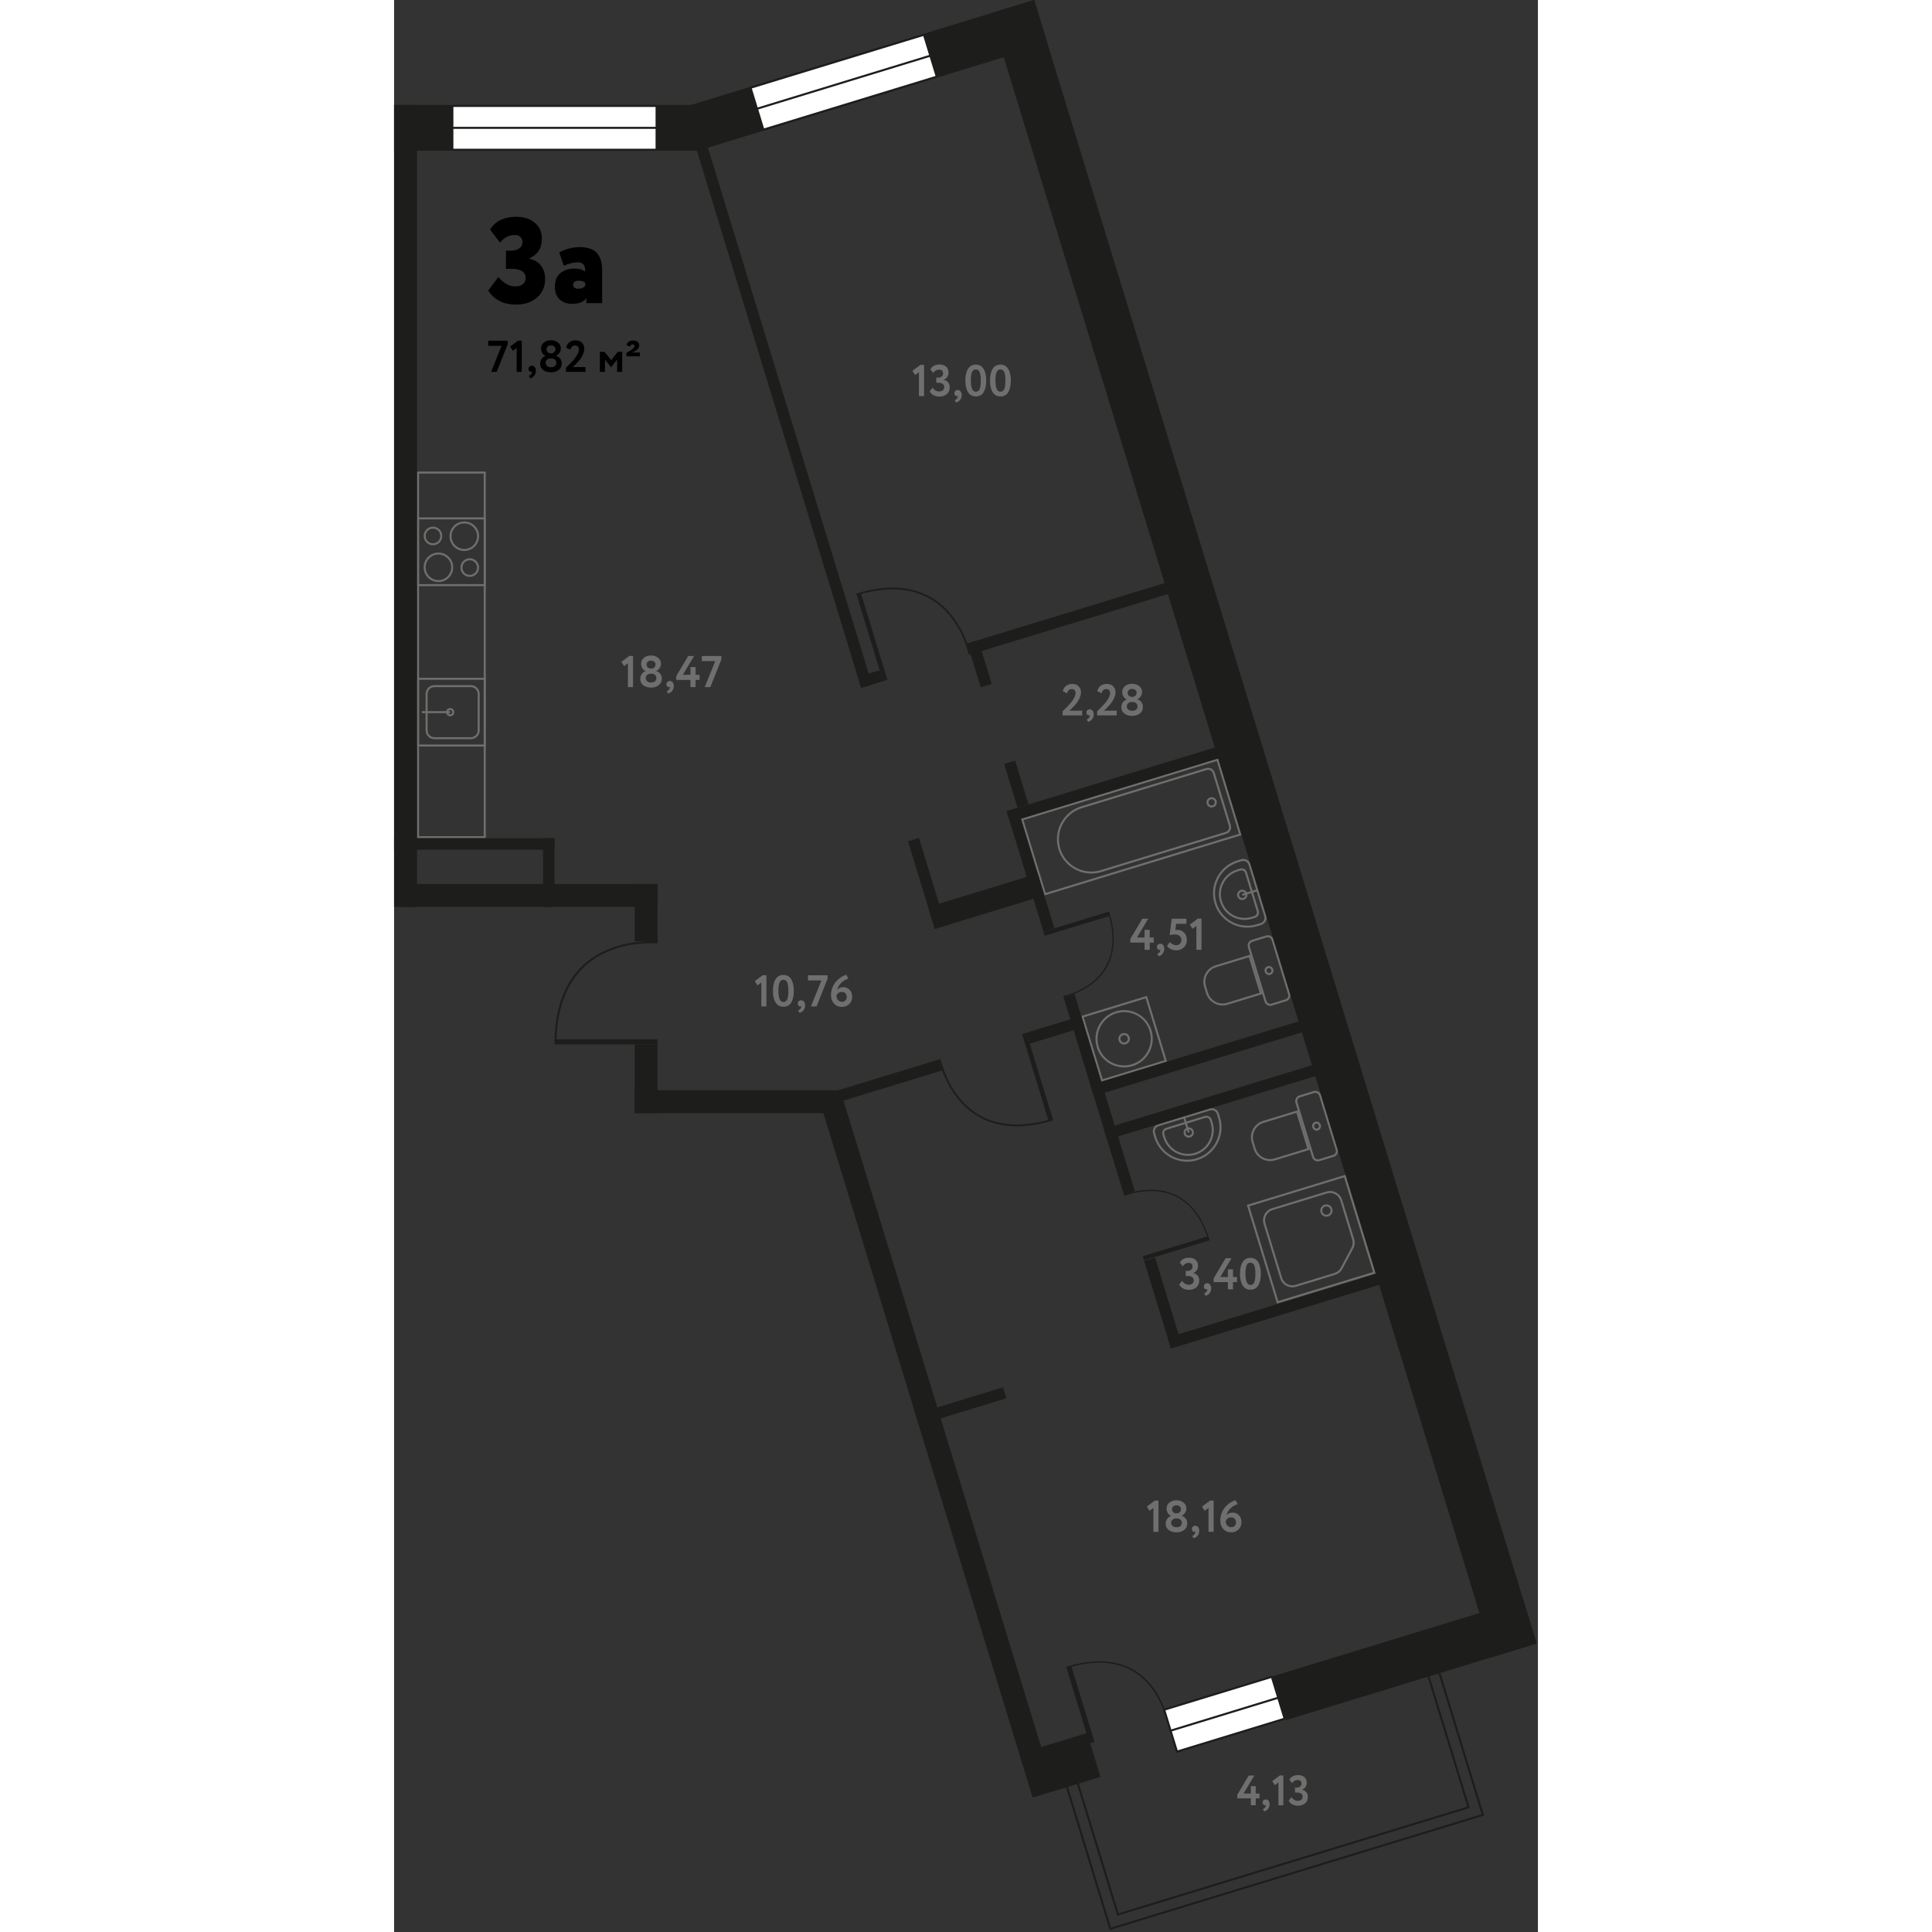 <svg   viewBox="0 0 283 478" fill="none" xmlns="http://www.w3.org/2000/svg" width="200" height="200">
<rect x="0" y="0" width="283" height="478" fill="#333333" stroke="none"/>
<g clip-path="url(#clip0)">
<path d="M135.187 262.006L135.916 264.392L135.916 264.392C136.966 267.426 139.418 272.639 144.502 275.71C149.146 278.515 154.984 278.972 161.863 277.083L155.368 255.837L156.452 255.505L162.953 276.77L163.082 277.191C155.6 279.479 149.271 279.107 144.27 276.085C139.07 272.942 136.567 267.617 135.495 264.521L135.495 264.521L134.766 262.135L135.187 262.006Z" fill="#1D1D1B"/>
<path d="M142.235 162.034L141.506 159.649L141.506 159.649C140.455 156.615 138.004 151.401 132.92 148.331C128.276 145.526 122.438 145.069 115.559 146.958L122.054 168.204L120.97 168.536L114.469 147.27L114.34 146.849C121.822 144.562 128.15 144.934 133.152 147.956C138.352 151.099 140.855 156.424 141.927 159.52L141.927 159.52L142.656 161.905L142.235 162.034Z" fill="#1D1D1B"/>
<path d="M203.55 188.273L209.059 206.293L161.221 220.918L155.713 202.899L203.55 188.273ZM203.882 187.649L155.088 202.567L160.89 221.543L209.684 206.625L203.882 187.649Z" fill="#6F6F6E"/>
<path d="M201.421 190.46C201.947 190.46 202.404 190.799 202.558 191.302L206.543 204.337C206.735 204.964 206.38 205.63 205.753 205.821L174.839 215.273C174.075 215.506 173.287 215.625 172.496 215.625C168.956 215.625 165.881 213.348 164.845 209.959C164.22 207.914 164.428 205.749 165.432 203.861C166.436 201.973 168.114 200.589 170.159 199.964L201.073 190.513C201.187 190.478 201.304 190.46 201.421 190.46ZM201.421 189.96C201.258 189.96 201.092 189.984 200.927 190.035L170.013 199.486C165.521 200.859 162.994 205.613 164.367 210.105V210.105C165.487 213.768 168.855 216.125 172.496 216.125C173.32 216.125 174.157 216.004 174.985 215.751L205.9 206.299C206.792 206.027 207.294 205.082 207.021 204.19L203.036 191.156C202.814 190.429 202.145 189.96 201.421 189.96Z" fill="#6F6F6E"/>
<path d="M202.276 197.739C202.619 197.739 202.917 197.96 203.017 198.288C203.142 198.697 202.911 199.132 202.502 199.257C202.428 199.279 202.352 199.291 202.275 199.291C201.932 199.291 201.634 199.07 201.534 198.742C201.473 198.544 201.493 198.334 201.591 198.151C201.688 197.968 201.851 197.834 202.049 197.773C202.123 197.751 202.199 197.739 202.276 197.739ZM202.276 197.239C202.152 197.239 202.027 197.257 201.903 197.295C201.229 197.501 200.85 198.214 201.056 198.888C201.224 199.437 201.729 199.791 202.275 199.791C202.399 199.791 202.524 199.773 202.648 199.735C203.322 199.529 203.701 198.816 203.495 198.142C203.327 197.593 202.822 197.239 202.276 197.239Z" fill="#6F6F6E"/>
<path d="M202.284 274.684C202.886 274.684 203.409 275.071 203.586 275.648L203.87 276.578C205.16 280.798 202.776 285.282 198.556 286.572C197.792 286.806 197.004 286.924 196.213 286.924C192.673 286.924 189.598 284.647 188.562 281.258L188.277 280.328C188.171 279.98 188.206 279.612 188.377 279.29C188.548 278.969 188.834 278.734 189.182 278.627L201.885 274.744C202.015 274.704 202.149 274.684 202.284 274.684ZM202.284 274.184C202.103 274.184 201.92 274.21 201.738 274.265L189.036 278.149C188.052 278.45 187.498 279.491 187.799 280.474L188.083 281.404C189.203 285.068 192.572 287.424 196.213 287.424C197.036 287.424 197.874 287.304 198.702 287.05V287.05C203.193 285.677 205.721 280.923 204.348 276.432L204.064 275.502C203.819 274.7 203.081 274.184 202.284 274.184Z" fill="#6F6F6E"/>
<path d="M200.974 276.545C201.37 276.545 201.715 276.8 201.831 277.18L202.044 277.877C202.992 280.977 201.241 284.269 198.141 285.217C197.58 285.388 197.001 285.475 196.421 285.475C193.821 285.475 191.563 283.803 190.802 281.314L190.589 280.617C190.444 280.144 190.711 279.642 191.184 279.497L200.711 276.584C200.797 276.558 200.885 276.545 200.974 276.545ZM200.974 276.045C200.839 276.045 200.701 276.065 200.565 276.106L191.038 279.019C190.3 279.245 189.885 280.025 190.11 280.763L190.324 281.461C191.164 284.208 193.69 285.975 196.421 285.975C197.038 285.975 197.667 285.885 198.288 285.695C201.656 284.665 203.552 281.1 202.522 277.731L202.309 277.034C202.125 276.432 201.572 276.045 200.974 276.045Z" fill="#6F6F6E"/>
<path d="M196.605 281.464C196.06 281.464 195.553 281.11 195.385 280.561C195.18 279.889 195.56 279.175 196.232 278.97C196.556 278.87 196.902 278.903 197.203 279.063C197.503 279.223 197.724 279.491 197.823 279.817C197.923 280.142 197.89 280.487 197.73 280.787C197.57 281.088 197.303 281.308 196.977 281.408C196.853 281.446 196.728 281.464 196.605 281.464ZM196.605 279.414C196.529 279.414 196.453 279.426 196.378 279.449C195.97 279.573 195.739 280.007 195.864 280.415C195.988 280.824 196.421 281.055 196.831 280.93C197.029 280.869 197.191 280.735 197.288 280.553C197.385 280.37 197.405 280.16 197.345 279.963V279.962C197.285 279.765 197.151 279.602 196.968 279.505C196.854 279.445 196.731 279.414 196.605 279.414Z" fill="#6F6F6E"/>
<path d="M195.626 276.133L195.147 276.28L196.365 280.261L196.843 280.115L195.626 276.133Z" fill="#6F6F6E"/>
<path d="M210.105 213.009C210.708 213.009 211.231 213.396 211.407 213.973L215.291 226.676C215.397 227.024 215.362 227.393 215.191 227.714C215.02 228.035 214.734 228.271 214.386 228.377L213.457 228.661C212.693 228.895 211.904 229.013 211.114 229.013C207.573 229.013 204.498 226.736 203.462 223.347C202.172 219.127 204.556 214.643 208.776 213.353L209.706 213.069C209.837 213.029 209.971 213.009 210.105 213.009ZM210.105 212.509C209.925 212.509 209.742 212.535 209.56 212.591L208.63 212.875C204.139 214.248 201.611 219.002 202.984 223.494C204.104 227.157 207.473 229.513 211.114 229.513C211.937 229.513 212.774 229.393 213.603 229.14L214.533 228.855C215.516 228.555 216.07 227.514 215.769 226.53L211.885 213.827C211.64 213.025 210.903 212.509 210.105 212.509Z" fill="#6F6F6E"/>
<path d="M209.68 215.341C210.077 215.341 210.421 215.596 210.537 215.975L213.45 225.503C213.52 225.732 213.497 225.974 213.384 226.186C213.272 226.397 213.084 226.552 212.855 226.622L212.157 226.836C211.596 227.007 211.017 227.094 210.436 227.094C207.837 227.094 205.579 225.422 204.818 222.933C203.87 219.833 205.621 216.541 208.72 215.593L209.418 215.38C209.503 215.354 209.592 215.341 209.68 215.341ZM209.68 214.841C209.545 214.841 209.407 214.86 209.271 214.902L208.574 215.115C205.206 216.145 203.31 219.711 204.339 223.079C205.179 225.827 207.706 227.594 210.436 227.594C211.054 227.594 211.682 227.504 212.303 227.314L213.001 227.1C213.738 226.875 214.154 226.094 213.928 225.356L211.015 215.829C210.831 215.228 210.278 214.841 209.68 214.841Z" fill="#6F6F6E"/>
<path d="M209.844 222.671C209.638 222.671 209.434 222.621 209.247 222.521C208.947 222.362 208.726 222.094 208.627 221.769C208.527 221.443 208.56 221.098 208.72 220.798C208.88 220.497 209.148 220.277 209.473 220.177C209.797 220.078 210.143 220.11 210.444 220.271C210.744 220.43 210.965 220.698 211.065 221.023C211.164 221.349 211.131 221.694 210.971 221.994C210.811 222.295 210.544 222.515 210.218 222.615C210.095 222.653 209.969 222.671 209.844 222.671ZM209.845 220.621C209.77 220.621 209.695 220.632 209.619 220.656C209.422 220.716 209.259 220.85 209.162 221.032C209.065 221.215 209.045 221.425 209.105 221.622C209.166 221.82 209.3 221.983 209.482 222.08C209.665 222.177 209.875 222.198 210.072 222.136C210.27 222.076 210.432 221.942 210.529 221.76C210.627 221.577 210.647 221.367 210.586 221.17C210.485 220.836 210.177 220.621 209.845 220.621Z" fill="#6F6F6E"/>
<path d="M213.753 219.939L209.772 221.158L209.918 221.636L213.899 220.418L213.753 219.939Z" fill="#6F6F6E"/>
<path d="M211.48 236.833L214.171 245.635L206.065 248.114C205.707 248.223 205.337 248.279 204.967 248.279C203.307 248.279 201.866 247.211 201.38 245.623L200.883 243.996C200.59 243.038 200.688 242.023 201.158 241.138C201.629 240.253 202.415 239.604 203.374 239.311L211.48 236.833ZM211.812 236.208L203.228 238.833C200.982 239.519 199.718 241.897 200.405 244.142L200.902 245.769C201.462 247.6 203.146 248.779 204.967 248.779C205.378 248.779 205.797 248.718 206.211 248.592L214.795 245.967L211.812 236.208Z" fill="#6F6F6E"/>
<path d="M216.165 231.888C216.595 231.888 216.969 232.164 217.095 232.576L221.206 246.024C221.282 246.273 221.257 246.536 221.135 246.765C221.013 246.995 220.809 247.163 220.56 247.239L217.052 248.312C216.959 248.34 216.863 248.355 216.767 248.355C216.337 248.355 215.963 248.078 215.837 247.666L211.726 234.218C211.65 233.969 211.675 233.706 211.797 233.477C211.919 233.247 212.123 233.079 212.372 233.003L215.88 231.931C215.973 231.902 216.069 231.888 216.165 231.888ZM216.165 231.388C216.022 231.388 215.877 231.409 215.734 231.452L212.226 232.525C211.448 232.763 211.01 233.586 211.248 234.364L215.359 247.812C215.553 248.446 216.137 248.855 216.767 248.855C216.91 248.855 217.055 248.834 217.198 248.79L220.707 247.717C221.484 247.479 221.922 246.656 221.684 245.878L217.573 232.43C217.379 231.796 216.796 231.388 216.165 231.388Z" fill="#6F6F6E"/>
<path d="M216.449 239.498C216.713 239.498 216.954 239.683 217.035 239.947C217.084 240.11 217.07 240.28 216.994 240.428C216.921 240.57 216.798 240.674 216.649 240.72C216.595 240.736 216.539 240.744 216.483 240.744C216.219 240.744 215.979 240.56 215.898 240.295C215.848 240.133 215.862 239.962 215.938 239.815C216.011 239.672 216.134 239.568 216.283 239.523C216.337 239.506 216.393 239.498 216.449 239.498ZM216.449 238.998C216.346 238.998 216.241 239.013 216.137 239.045C215.559 239.221 215.238 239.847 215.419 240.441C215.569 240.929 216.01 241.245 216.483 241.245C216.586 241.245 216.691 241.229 216.795 241.198C217.373 241.021 217.694 240.396 217.513 239.801C217.364 239.313 216.922 238.998 216.449 238.998Z" fill="#6F6F6E"/>
<path d="M223.248 275.326L225.94 284.129L217.834 286.607C217.475 286.716 217.106 286.772 216.735 286.772C215.076 286.772 213.634 285.704 213.149 284.116L212.651 282.489C212.358 281.531 212.456 280.516 212.927 279.631C213.397 278.746 214.184 278.097 215.143 277.804L223.248 275.326ZM223.58 274.702L214.996 277.326C212.751 278.013 211.487 280.39 212.173 282.635L212.67 284.262C213.23 286.093 214.915 287.272 216.735 287.272C217.147 287.272 217.566 287.212 217.98 287.085L226.564 284.461L223.58 274.702Z" fill="#6F6F6E"/>
<path d="M227.934 270.381C228.364 270.381 228.737 270.658 228.863 271.07L232.975 284.517C233.132 285.03 232.842 285.575 232.329 285.732L228.821 286.805C228.728 286.833 228.632 286.848 228.536 286.848C228.106 286.848 227.732 286.571 227.606 286.159L223.495 272.711C223.338 272.198 223.627 271.653 224.14 271.496L227.649 270.424C227.742 270.395 227.838 270.381 227.934 270.381ZM227.934 269.881C227.791 269.881 227.646 269.902 227.503 269.946L223.994 271.018C223.216 271.256 222.779 272.079 223.016 272.857L227.128 286.305C227.322 286.939 227.905 287.348 228.536 287.348C228.678 287.348 228.823 287.327 228.967 287.283L232.475 286.21C233.253 285.972 233.691 285.149 233.453 284.371L229.342 270.923C229.148 270.289 228.564 269.881 227.934 269.881Z" fill="#6F6F6E"/>
<path d="M228.218 277.991C228.481 277.991 228.722 278.176 228.803 278.44C228.904 278.77 228.731 279.117 228.418 279.213C228.363 279.229 228.308 279.238 228.252 279.238C227.988 279.238 227.747 279.053 227.666 278.788C227.565 278.458 227.738 278.112 228.052 278.016C228.106 277.999 228.162 277.991 228.218 277.991ZM228.218 277.491C228.114 277.491 228.009 277.506 227.906 277.538C227.327 277.715 227.006 278.34 227.188 278.934C227.337 279.422 227.779 279.738 228.252 279.738C228.355 279.738 228.46 279.723 228.564 279.691C229.142 279.514 229.463 278.889 229.281 278.294C229.132 277.807 228.691 277.491 228.218 277.491Z" fill="#6F6F6E"/>
<path d="M74.94 37.364L161.684 10.844L158.369 0.001L71.625 26.521L74.94 37.364Z" fill="#1D1D1B"/>
<path d="M271.844 409.932L282.688 406.617L158.373 0.002L147.53 3.317L271.844 409.932Z" fill="#1D1D1B"/>
<path d="M180.651 295.874L182.44 295.327L182.44 295.327C184.766 294.707 189.034 294.037 193.063 295.872C196.745 297.548 199.461 300.933 201.15 305.933L185.216 310.805L185.528 311.827L201.477 306.951L201.793 306.855C200.1 301.319 197.165 297.378 193.2 295.574C189.077 293.697 184.719 294.382 182.345 295.016L182.344 295.016L180.555 295.563L180.651 295.874Z" fill="#1D1D1B"/>
<path d="M165.542 246.457L167.331 245.91L167.331 245.91C169.607 245.123 173.52 243.293 175.834 239.518C177.949 236.07 178.308 231.744 176.912 226.654L160.978 231.526L160.665 230.504L176.614 225.628L176.93 225.531C178.622 231.066 178.393 235.975 176.115 239.688C173.745 243.549 169.749 245.419 167.427 246.221L167.427 246.221L165.638 246.768L165.542 246.457Z" fill="#1D1D1B"/>
<path d="M235.044 291.283L242.21 314.724L218.769 321.891L211.603 298.45L235.044 291.283ZM235.376 290.659L210.979 298.118L218.438 322.515L242.835 315.056L235.376 290.659Z" fill="#6F6F6E"/>
<path d="M222.235 318.508C220.893 318.508 219.649 317.639 219.237 316.291L215.121 302.83C214.617 301.178 215.55 299.423 217.202 298.917L230.663 294.802C231.465 294.558 232.311 294.639 233.05 295.032C233.789 295.425 234.331 296.082 234.576 296.882L237.523 306.523C237.77 307.332 237.688 308.189 237.29 308.937L234.662 313.881C234.265 314.628 233.6 315.176 232.79 315.424L223.15 318.372C222.846 318.464 222.538 318.508 222.235 318.508ZM231.583 295.164C231.324 295.164 231.064 295.203 230.809 295.281L217.349 299.396C215.96 299.82 215.176 301.295 215.6 302.684L219.716 316.145C220.14 317.534 221.617 318.318 223.003 317.893L232.644 314.946C233.326 314.737 233.886 314.276 234.22 313.646L236.849 308.703C237.183 308.073 237.253 307.351 237.044 306.669L234.097 297.029C233.891 296.356 233.436 295.804 232.815 295.474C232.43 295.268 232.008 295.164 231.583 295.164Z" fill="#6F6F6E"/>
<path d="M230.671 301.033C230.018 301.033 229.413 300.61 229.211 299.954C229.092 299.565 229.132 299.151 229.324 298.792C229.515 298.432 229.835 298.168 230.225 298.049C230.614 297.93 231.027 297.97 231.387 298.161C231.746 298.352 232.01 298.672 232.129 299.062C232.248 299.451 232.208 299.864 232.017 300.224C231.826 300.584 231.506 300.848 231.117 300.967C230.969 301.012 230.819 301.033 230.671 301.033ZM229.69 299.808C229.855 300.349 230.43 300.655 230.97 300.488C231.232 300.408 231.447 300.231 231.576 299.989C231.705 299.748 231.731 299.47 231.651 299.208C231.571 298.946 231.394 298.731 231.152 298.602C230.911 298.474 230.633 298.446 230.371 298.527C230.108 298.607 229.893 298.784 229.765 299.026C229.636 299.268 229.61 299.546 229.69 299.808Z" fill="#6F6F6E"/>
<path d="M131.095 8.601L88.2 21.715L91.369 32.08L134.263 18.966L131.095 8.601Z" fill="white"/>
<path d="M130.929 8.913L133.952 18.799L91.535 31.767L88.513 21.881L130.929 8.913ZM131.261 8.288L87.888 21.549L91.204 32.392L134.576 19.131L131.261 8.288Z" fill="#1D1D1B"/>
<path d="M132.843 13.464L89.475 26.739L89.621 27.218L132.989 13.942L132.843 13.464Z" fill="#1D1D1B"/>
<path d="M220.701 425.571L282.687 406.62L279.371 395.777L217.385 414.728L220.701 425.571Z" fill="#1D1D1B"/>
<path d="M185.939 247.013L190.619 262.321L175.31 267.002L170.63 251.693L185.939 247.013ZM186.271 246.389L170.006 251.361L174.979 267.626L191.243 262.653L186.271 246.389Z" fill="#6F6F6E"/>
<path d="M180.628 250.419H180.628C183.541 250.419 186.071 252.293 186.923 255.082C187.985 258.555 186.024 262.244 182.55 263.306C181.922 263.498 181.273 263.596 180.622 263.596C177.709 263.596 175.178 261.722 174.326 258.933C173.264 255.46 175.226 251.771 178.699 250.709C179.327 250.516 179.976 250.419 180.628 250.419ZM180.627 249.919C179.941 249.919 179.243 250.019 178.553 250.23C174.81 251.375 172.703 255.337 173.848 259.079C174.781 262.132 177.588 264.096 180.622 264.096C181.308 264.096 182.006 263.995 182.697 263.784C186.439 262.64 188.546 258.678 187.402 254.936C186.468 251.883 183.661 249.919 180.627 249.919Z" fill="#6F6F6E"/>
<path d="M180.625 256.09C181.031 256.09 181.383 256.351 181.502 256.739C181.65 257.223 181.376 257.737 180.893 257.885C180.805 257.911 180.715 257.925 180.624 257.925C180.218 257.925 179.866 257.664 179.747 257.276C179.599 256.792 179.872 256.278 180.356 256.13C180.444 256.103 180.534 256.09 180.625 256.09ZM180.625 255.59C180.488 255.59 180.348 255.61 180.21 255.652C179.461 255.881 179.04 256.673 179.269 257.422C179.456 258.032 180.017 258.425 180.624 258.425C180.761 258.425 180.901 258.405 181.039 258.363C181.787 258.134 182.209 257.341 181.98 256.593C181.793 255.982 181.232 255.59 180.625 255.59Z" fill="#6F6F6E"/>
<path d="M160.666 230.505L163.377 229.676L154.26 199.857L151.55 200.686L160.666 230.505Z" fill="#1D1D1B"/>
<path d="M180.557 295.563L183.268 294.735L168.35 245.941L165.639 246.77L180.557 295.563Z" fill="#1D1D1B"/>
<path d="M157.282 258.217L170.836 254.073L170.007 251.362L156.453 255.506L157.282 258.217Z" fill="#1D1D1B"/>
<path d="M108.488 273.135L135.595 264.847L134.767 262.136L107.659 270.424L108.488 273.135Z" fill="#1D1D1B"/>
<path d="M173.098 271.166L227.313 254.591L226.485 251.88L172.269 268.455L173.098 271.166Z" fill="#1D1D1B"/>
<path d="M176.413 282.009L233.339 264.605L232.511 261.894L175.584 279.299L176.413 282.009Z" fill="#1D1D1B"/>
<path d="M152.378 203.396L209.305 185.992L208.476 183.281L151.55 200.685L152.378 203.396Z" fill="#1D1D1B"/>
<path d="M192.201 333.65L249.127 316.246L248.299 313.535L191.372 330.939L192.201 333.65Z" fill="#1D1D1B"/>
<path d="M192.16 333.515L194.87 332.686L188.282 311.135L185.571 311.964L192.16 333.515Z" fill="#1D1D1B"/>
<path d="M133.783 229.831L160.891 221.543L159.233 216.122L132.125 224.41L133.783 229.831Z" fill="#1D1D1B"/>
<path d="M133.782 229.831L136.493 229.002L129.863 207.316L127.152 208.145L133.782 229.831Z" fill="#1D1D1B"/>
<path d="M154.26 199.857L156.971 199.028L153.656 188.185L150.945 189.014L154.26 199.857Z" fill="#1D1D1B"/>
<path d="M145.144 170.038L147.854 169.209L144.539 158.366L141.829 159.195L145.144 170.038Z" fill="#1D1D1B"/>
<path d="M142.658 161.906L196.873 145.33L196.044 142.62L141.829 159.195L142.658 161.906Z" fill="#1D1D1B"/>
<path d="M115.549 170.193L120.971 168.536L120.142 165.825L114.721 167.483L115.549 170.193Z" fill="#1D1D1B"/>
<path d="M115.549 170.193L118.26 169.364L75.993 31.115L73.282 31.943L115.549 170.193Z" fill="#1D1D1B"/>
<path d="M155.503 436.611L160.925 434.953L110.37 269.596L104.949 271.254L155.503 436.611Z" fill="#1D1D1B"/>
<path d="M129.811 352.577L151.498 345.947L150.669 343.236L128.983 349.866L129.811 352.577Z" fill="#1D1D1B"/>
<path d="M65.197 233.387H62.391V233.386C58.781 233.519 52.366 234.441 47.39 238.901C42.845 242.975 40.433 249.105 40.203 257.127H65.197V258.403H40.18H39.685C39.685 249.602 42.167 242.915 47.063 238.529C52.155 233.967 58.707 233.026 62.391 232.892V232.891H65.197V233.387Z" fill="#1D1D1B"/>
<path d="M-3.8147e-05 37.3L76.535 37.3V25.962L-3.8147e-05 25.962V37.3Z" fill="#1D1D1B"/>
<path d="M64.947 26.212H14.423V37.05H64.947V26.212Z" fill="white"/>
<path d="M64.697 26.462V36.8H14.673V26.462H64.697ZM65.197 25.962H14.173V37.3H65.197V25.962H65.197Z" fill="#1D1D1B"/>
<path d="M65.197 31.381H14.173V31.881H65.197V31.381Z" fill="#1D1D1B"/>
<path d="M22.177 128.509V144.517H6.169V128.509H22.177ZM22.677 128.009H5.669V145.017H22.677V128.009Z" fill="#6F6F6E"/>
<path d="M9.621 130.794C10.618 130.794 11.428 131.605 11.428 132.601C11.428 133.598 10.618 134.408 9.621 134.408C8.625 134.408 7.814 133.598 7.814 132.601C7.814 131.605 8.625 130.794 9.621 130.794ZM9.621 130.294C8.347 130.294 7.314 131.327 7.314 132.601C7.314 133.875 8.347 134.908 9.621 134.908C10.896 134.908 11.928 133.875 11.928 132.601C11.928 131.327 10.896 130.294 9.621 130.294Z" fill="#6F6F6E"/>
<path d="M17.374 129.506C19.115 129.506 20.532 130.922 20.532 132.664C20.532 134.405 19.115 135.822 17.374 135.822C15.633 135.822 14.216 134.405 14.216 132.664C14.216 130.922 15.633 129.506 17.374 129.506ZM17.374 129.006C15.354 129.006 13.716 130.643 13.716 132.664C13.716 134.684 15.354 136.322 17.374 136.322C19.394 136.322 21.032 134.684 21.032 132.664C21.032 130.643 19.394 129.006 17.374 129.006Z" fill="#6F6F6E"/>
<path d="M18.725 138.618C19.721 138.618 20.532 139.429 20.532 140.425C20.532 141.422 19.721 142.232 18.725 142.232C17.728 142.232 16.918 141.422 16.918 140.425C16.918 139.429 17.728 138.618 18.725 138.618ZM18.725 138.118C17.451 138.118 16.418 139.151 16.418 140.425C16.418 141.699 17.451 142.732 18.725 142.732C19.999 142.732 21.032 141.699 21.032 140.425C21.032 139.151 19.999 138.118 18.725 138.118Z" fill="#6F6F6E"/>
<path d="M10.972 137.205C12.714 137.205 14.13 138.621 14.13 140.363C14.13 142.104 12.714 143.521 10.972 143.521C9.231 143.521 7.814 142.104 7.814 140.363C7.814 138.621 9.231 137.205 10.972 137.205ZM10.972 136.705C8.952 136.705 7.314 138.343 7.314 140.363C7.314 142.383 8.952 144.021 10.972 144.021C12.993 144.021 14.63 142.383 14.63 140.363C14.63 138.343 12.993 136.705 10.972 136.705Z" fill="#6F6F6E"/>
<path d="M22.177 168.194V184.202H6.169V168.194H22.177ZM22.677 167.694H5.669V184.702H22.677V167.694Z" fill="#6F6F6E"/>
<path d="M18.994 170.006C19.924 170.006 20.681 170.763 20.681 171.693V180.704C20.681 181.634 19.924 182.391 18.994 182.391H9.983C9.053 182.391 8.296 181.634 8.296 180.704V171.693C8.296 170.763 9.053 170.006 9.983 170.006H18.994ZM18.994 169.506H9.983C8.775 169.506 7.796 170.485 7.796 171.693V180.704C7.796 181.912 8.775 182.891 9.983 182.891H18.994C20.202 182.891 21.181 181.912 21.181 180.704V171.693C21.181 170.485 20.202 169.506 18.994 169.506Z" fill="#6F6F6E"/>
<path d="M13.88 175.674C14.169 175.674 14.404 175.909 14.404 176.198C14.404 176.488 14.169 176.723 13.88 176.723C13.59 176.723 13.355 176.488 13.355 176.198C13.355 175.909 13.59 175.674 13.88 175.674ZM13.88 175.174C13.314 175.174 12.855 175.633 12.855 176.198C12.855 176.764 13.314 177.223 13.88 177.223C14.445 177.223 14.904 176.764 14.904 176.198C14.904 175.633 14.445 175.174 13.88 175.174Z" fill="#6F6F6E"/>
<path d="M13.879 175.948H6.881V176.448H13.879V175.948Z" fill="#6F6F6E"/>
<path d="M22.177 117.171V206.879H6.169V117.171H22.177ZM22.677 116.671H5.669V207.379H22.677V116.671Z" fill="#6F6F6E"/>
<path d="M-0 224.387H5.669L5.669 25.962H-0L-0 224.387Z" fill="#1D1D1B"/>
<path d="M2.835 224.387H65.197V218.718H2.835V224.387Z" fill="#1D1D1B"/>
<path d="M59.528 232.891H65.197V218.718H59.528V232.891Z" fill="#1D1D1B"/>
<path d="M59.528 275.411H65.197V258.403H59.528V275.411Z" fill="#1D1D1B"/>
<path d="M59.528 275.411H110.551V269.741H59.528V275.411Z" fill="#1D1D1B"/>
<path d="M36.85 224.387H39.685V207.379H36.85V224.387Z" fill="#1D1D1B"/>
<path d="M1.90735e-05 210.214H39.685V207.379H1.90735e-05V210.214Z" fill="#1D1D1B"/>
<path d="M191.096 425.534L190.458 423.446L190.459 423.446C189.538 420.792 187.388 416.232 182.912 413.553C178.823 411.106 173.678 410.718 167.61 412.386L173.293 430.976L172.074 431.349L166.386 412.742L166.273 412.374C172.873 410.356 178.714 410.589 183.117 413.225C187.695 415.966 189.891 420.624 190.829 423.333L190.83 423.333L191.468 425.42L191.096 425.534Z" fill="#1D1D1B"/>
<path d="M217.161 414.86L190.531 423.001L193.7 433.367L220.33 425.225L217.161 414.86Z" fill="white"/>
<path d="M216.997 415.174L220.02 425.06L193.868 433.056L190.846 423.169L216.997 415.174ZM217.329 414.549L190.221 422.837L193.536 433.68L220.644 425.392L217.329 414.549Z" fill="#1D1D1B"/>
<path d="M218.91 419.728L191.805 428.025L191.952 428.503L219.056 420.206L218.91 419.728Z" fill="#1D1D1B"/>
<path d="M177.037 477.52L176.963 477.281L166.189 442.041L166.667 441.895L177.369 476.896L269.057 448.864L258.356 413.863L258.834 413.716L269.681 449.196L269.442 449.269L177.037 477.52Z" fill="#1D1D1B"/>
<path d="M178.918 473.98L178.845 473.742L168.9 441.212L169.378 441.066L179.25 473.356L265.518 446.982L255.645 414.691L256.124 414.545L266.142 447.314L265.903 447.387L178.918 473.98Z" fill="#1D1D1B"/>
<path d="M213.179 446.639H211.973V444.939H208.614V444.047L211.448 439.293H212.833L210.178 443.732H211.973V441.917H213.179V443.732H214.124V444.939H213.179V446.639H213.179Z" fill="#6F6F6E"/>
<path d="M214.879 445.968C214.879 445.737 214.951 445.551 215.095 445.411C215.238 445.271 215.436 445.202 215.687 445.202C215.96 445.202 216.182 445.312 216.354 445.532C216.525 445.752 216.611 446.034 216.611 446.377C216.611 446.817 216.494 447.195 216.259 447.51C216.025 447.825 215.698 448.042 215.278 448.161L214.953 447.594C215.268 447.475 215.481 447.29 215.593 447.038C215.698 446.821 215.729 446.66 215.687 446.555C215.645 446.611 215.555 446.639 215.415 446.639C215.268 446.639 215.142 446.575 215.037 446.445C214.932 446.315 214.879 446.156 214.879 445.968Z" fill="#6F6F6E"/>
<path d="M217.902 441.675L217.262 440.679L219.14 439.272H220.011V446.639H218.804V440.993L217.902 441.675Z" fill="#6F6F6E"/>
<path d="M223.673 446.754C223.135 446.754 222.661 446.645 222.251 446.424C221.842 446.204 221.54 445.901 221.344 445.516L222.026 444.635C222.438 445.244 222.963 445.548 223.6 445.548C223.971 445.548 224.261 445.453 224.471 445.265C224.681 445.076 224.786 444.831 224.786 444.53C224.786 444.194 224.665 443.937 224.424 443.759C224.182 443.58 223.848 443.491 223.421 443.491H222.897V442.284H223.369C223.691 442.284 223.96 442.19 224.177 442.001C224.394 441.812 224.502 441.571 224.502 441.277C224.502 440.997 224.422 440.778 224.261 440.621C224.1 440.463 223.869 440.385 223.568 440.385C223.002 440.385 222.54 440.647 222.183 441.172L221.512 440.322C221.917 439.559 222.641 439.178 223.684 439.178C224.32 439.178 224.831 439.348 225.216 439.687C225.601 440.026 225.793 440.479 225.793 441.046C225.793 441.878 225.419 442.459 224.67 442.788V442.819C225.111 442.897 225.456 443.094 225.704 443.412C225.952 443.73 226.077 444.117 226.077 444.572C226.077 445.236 225.849 445.768 225.395 446.167C224.939 446.559 224.366 446.754 223.673 446.754Z" fill="#6F6F6E"/>
<path d="M157.99 444.744L174.777 439.611L171.462 428.768L154.675 433.9L157.99 444.744Z" fill="#1D1D1B"/>
<path d="M30.23 75.36C28.57 75.36 27.15 75.04 25.97 74.4C24.79 73.74 23.9 72.9 23.3 71.88L25.79 68.55C27.13 70.09 28.51 70.86 29.93 70.86C30.79 70.86 31.44 70.67 31.88 70.29C32.34 69.89 32.57 69.4 32.57 68.82C32.57 67.28 31.38 66.51 29 66.51H27.68V62.01H28.88C29.72 62.01 30.41 61.83 30.95 61.47C31.49 61.11 31.76 60.59 31.76 59.91C31.76 59.41 31.6 58.99 31.28 58.65C30.98 58.31 30.5 58.14 29.84 58.14C28.44 58.14 27.23 58.77 26.21 60.03L23.75 56.79C25.05 54.69 27.22 53.64 30.26 53.64C32.12 53.64 33.63 54.13 34.79 55.11C35.97 56.07 36.56 57.37 36.56 59.01C36.56 60.23 36.3 61.24 35.78 62.04C35.28 62.82 34.5 63.45 33.44 63.93V64.02C34.7 64.26 35.67 64.83 36.35 65.73C37.03 66.63 37.37 67.72 37.37 69C37.37 70.94 36.69 72.49 35.33 73.65C33.99 74.79 32.29 75.36 30.23 75.36ZM41.969 65.73L40.859 62.46C41.439 62.1 42.189 61.79 43.109 61.53C44.049 61.27 44.969 61.14 45.869 61.14C47.869 61.14 49.299 61.62 50.159 62.58C51.039 63.54 51.479 64.97 51.479 66.87V75H47.579V73.77C46.919 74.71 45.739 75.18 44.039 75.18C42.779 75.18 41.749 74.81 40.949 74.07C40.169 73.31 39.779 72.26 39.779 70.92C39.779 69.46 40.229 68.35 41.129 67.59C42.049 66.83 43.219 66.45 44.639 66.45C45.759 66.45 46.639 66.7 47.279 67.2C47.359 65.66 46.739 64.89 45.419 64.89C44.539 64.89 43.389 65.17 41.969 65.73ZM45.569 71.43C46.369 71.43 46.939 71.2 47.279 70.74V69.9C46.859 69.6 46.289 69.45 45.569 69.45C45.189 69.45 44.879 69.54 44.639 69.72C44.399 69.9 44.279 70.15 44.279 70.47C44.279 70.77 44.399 71.01 44.639 71.19C44.879 71.35 45.189 71.43 45.569 71.43Z" fill="black"/>
<path d="M23.275 85.565V84.3H28.115V85.147L25.387 92H24.001L26.597 85.565H23.275ZM28.71 85.752L30.679 84.278H31.592V92H30.327V86.082L29.381 86.797L28.71 85.752ZM33.26 91.296C33.26 91.061 33.334 90.871 33.48 90.724C33.634 90.57 33.843 90.493 34.107 90.493C34.401 90.493 34.635 90.61 34.811 90.845C34.987 91.072 35.075 91.366 35.075 91.725C35.075 92.187 34.95 92.583 34.701 92.913C34.459 93.243 34.118 93.47 33.678 93.595L33.337 93.001C33.66 92.884 33.883 92.689 34.008 92.418C34.118 92.191 34.151 92.022 34.107 91.912C34.063 91.971 33.968 92 33.821 92C33.675 92 33.542 91.934 33.425 91.802C33.315 91.663 33.26 91.494 33.26 91.296ZM38.716 87.413H38.925C39.211 87.413 39.445 87.314 39.629 87.116C39.819 86.918 39.915 86.687 39.915 86.423C39.915 86.115 39.812 85.877 39.607 85.708C39.401 85.532 39.13 85.444 38.793 85.444C38.463 85.444 38.199 85.536 38.001 85.719C37.803 85.902 37.704 86.137 37.704 86.423C37.704 86.687 37.799 86.918 37.99 87.116C38.18 87.314 38.422 87.413 38.716 87.413ZM38.925 88.678H38.738C38.4 88.678 38.107 88.777 37.858 88.975C37.616 89.173 37.495 89.437 37.495 89.767C37.495 90.082 37.612 90.343 37.847 90.548C38.081 90.753 38.4 90.856 38.804 90.856C39.244 90.856 39.577 90.757 39.805 90.559C40.032 90.354 40.142 90.09 40.135 89.767C40.127 89.422 40.01 89.155 39.783 88.964C39.563 88.773 39.277 88.678 38.925 88.678ZM40.718 91.527C40.219 91.923 39.585 92.121 38.815 92.121C38.045 92.121 37.407 91.93 36.901 91.549C36.395 91.16 36.142 90.647 36.142 90.009C36.142 89.532 36.263 89.122 36.505 88.777C36.754 88.432 37.073 88.194 37.462 88.062V88.029C37.146 87.897 36.882 87.67 36.67 87.347C36.464 87.017 36.362 86.636 36.362 86.203C36.362 85.609 36.596 85.125 37.066 84.751C37.535 84.37 38.114 84.179 38.804 84.179C39.5 84.179 40.083 84.37 40.553 84.751C41.029 85.125 41.268 85.609 41.268 86.203C41.268 86.584 41.161 86.944 40.949 87.281C40.736 87.618 40.446 87.864 40.08 88.018V88.051C40.476 88.132 40.806 88.341 41.07 88.678C41.341 89.008 41.477 89.415 41.477 89.899C41.477 90.588 41.224 91.131 40.718 91.527ZM42.517 92V90.988C43.449 90.071 44.061 89.444 44.354 89.107C45.264 88.066 45.718 87.189 45.718 86.478C45.718 86.163 45.634 85.917 45.465 85.741C45.297 85.565 45.055 85.477 44.739 85.477C44.468 85.477 44.233 85.569 44.035 85.752C43.845 85.928 43.709 86.181 43.628 86.511L42.572 86.038C42.675 85.473 42.932 85.03 43.342 84.707C43.76 84.377 44.274 84.212 44.882 84.212C45.572 84.212 46.107 84.41 46.488 84.806C46.87 85.202 47.06 85.675 47.06 86.225C47.06 86.628 46.976 87.05 46.807 87.49C46.639 87.923 46.444 88.3 46.224 88.623C46.004 88.946 45.737 89.276 45.421 89.613C45.113 89.95 44.871 90.2 44.695 90.361C44.527 90.515 44.347 90.669 44.156 90.823H47.357V92H42.517ZM50.914 92V87.05H52.058L53.741 89.118L55.336 87.05H56.447V92H55.182V88.975L53.719 90.823H53.686L52.179 88.975V92H50.914ZM57.479 88.15V87.347C58.345 86.834 58.902 86.452 59.151 86.203C59.371 85.99 59.481 85.796 59.481 85.62C59.481 85.488 59.437 85.385 59.349 85.312C59.269 85.231 59.155 85.191 59.008 85.191C58.862 85.191 58.73 85.25 58.612 85.367C58.502 85.477 58.436 85.602 58.414 85.741L57.501 85.422C57.56 85.063 57.732 84.78 58.018 84.575C58.304 84.362 58.671 84.256 59.118 84.256C59.61 84.256 59.987 84.37 60.251 84.597C60.523 84.817 60.658 85.11 60.658 85.477C60.658 86.152 60.075 86.731 58.909 87.215H60.834V88.15H57.479Z" fill="black"/>
<path d="M56.242 163.752L58.211 162.278H59.124V170H57.859V164.082L56.913 164.797L56.242 163.752ZM63.476 165.413H63.685C63.971 165.413 64.206 165.314 64.389 165.116C64.58 164.918 64.675 164.687 64.675 164.423C64.675 164.115 64.573 163.877 64.367 163.708C64.162 163.532 63.891 163.444 63.553 163.444C63.223 163.444 62.959 163.536 62.761 163.719C62.563 163.902 62.464 164.137 62.464 164.423C62.464 164.687 62.56 164.918 62.75 165.116C62.941 165.314 63.183 165.413 63.476 165.413ZM63.685 166.678H63.498C63.161 166.678 62.868 166.777 62.618 166.975C62.376 167.173 62.255 167.437 62.255 167.767C62.255 168.082 62.373 168.343 62.607 168.548C62.842 168.753 63.161 168.856 63.564 168.856C64.004 168.856 64.338 168.757 64.565 168.559C64.793 168.354 64.903 168.09 64.895 167.767C64.888 167.422 64.771 167.155 64.543 166.964C64.323 166.773 64.037 166.678 63.685 166.678ZM65.478 169.527C64.98 169.923 64.345 170.121 63.575 170.121C62.805 170.121 62.167 169.93 61.661 169.549C61.155 169.16 60.902 168.647 60.902 168.009C60.902 167.532 61.023 167.122 61.265 166.777C61.515 166.432 61.834 166.194 62.222 166.062V166.029C61.907 165.897 61.643 165.67 61.43 165.347C61.225 165.017 61.122 164.636 61.122 164.203C61.122 163.609 61.357 163.125 61.826 162.751C62.296 162.37 62.875 162.179 63.564 162.179C64.261 162.179 64.844 162.37 65.313 162.751C65.79 163.125 66.028 163.609 66.028 164.203C66.028 164.584 65.922 164.944 65.709 165.281C65.497 165.618 65.207 165.864 64.84 166.018V166.051C65.236 166.132 65.566 166.341 65.83 166.678C66.102 167.008 66.237 167.415 66.237 167.899C66.237 168.588 65.984 169.131 65.478 169.527ZM67.388 169.296C67.388 169.061 67.461 168.871 67.608 168.724C67.762 168.57 67.971 168.493 68.235 168.493C68.528 168.493 68.763 168.61 68.939 168.845C69.115 169.072 69.203 169.366 69.203 169.725C69.203 170.187 69.078 170.583 68.829 170.913C68.587 171.243 68.246 171.47 67.806 171.595L67.465 171.001C67.788 170.884 68.011 170.689 68.136 170.418C68.246 170.191 68.279 170.022 68.235 169.912C68.191 169.971 68.096 170 67.949 170C67.802 170 67.67 169.934 67.553 169.802C67.443 169.663 67.388 169.494 67.388 169.296ZM73.328 170V168.218H69.808V167.283L72.778 162.3H74.23L71.447 166.953H73.328V165.05H74.593V166.953H75.583V168.218H74.593V170H73.328ZM76.137 163.565V162.3H80.977V163.147L78.249 170H76.863L79.459 163.565H76.137Z" fill="#706F6F"/>
<path d="M128.242 91.752L130.211 90.278H131.124V98H129.859V92.082L128.913 92.797L128.242 91.752ZM134.959 98.121C134.387 98.121 133.889 98.007 133.463 97.78C133.038 97.545 132.723 97.226 132.517 96.823L133.232 95.899C133.665 96.537 134.215 96.856 134.882 96.856C135.278 96.856 135.583 96.757 135.795 96.559C136.015 96.354 136.125 96.097 136.125 95.789C136.125 95.437 135.997 95.169 135.74 94.986C135.491 94.795 135.143 94.7 134.695 94.7H134.145V93.435H134.64C134.97 93.435 135.249 93.34 135.476 93.149C135.711 92.951 135.828 92.694 135.828 92.379C135.828 92.093 135.744 91.866 135.575 91.697C135.414 91.528 135.172 91.444 134.849 91.444C134.255 91.444 133.771 91.719 133.397 92.269L132.693 91.378C133.119 90.579 133.878 90.179 134.97 90.179C135.638 90.179 136.173 90.355 136.576 90.707C136.98 91.059 137.181 91.536 137.181 92.137C137.181 93.01 136.789 93.618 136.004 93.963V93.996C136.474 94.077 136.837 94.286 137.093 94.623C137.35 94.96 137.478 95.364 137.478 95.833C137.478 96.53 137.24 97.087 136.763 97.505C136.287 97.916 135.685 98.121 134.959 98.121ZM138.625 97.296C138.625 97.061 138.699 96.871 138.845 96.724C138.999 96.57 139.208 96.493 139.472 96.493C139.766 96.493 140 96.61 140.176 96.845C140.352 97.072 140.44 97.366 140.44 97.725C140.44 98.187 140.316 98.583 140.066 98.913C139.824 99.243 139.483 99.47 139.043 99.595L138.702 99.001C139.025 98.884 139.249 98.689 139.373 98.418C139.483 98.191 139.516 98.022 139.472 97.912C139.428 97.971 139.333 98 139.186 98C139.04 98 138.908 97.934 138.79 97.802C138.68 97.663 138.625 97.494 138.625 97.296ZM142.002 97.032C141.562 96.328 141.342 95.367 141.342 94.15C141.342 92.933 141.558 91.972 141.991 91.268C142.424 90.564 143.069 90.212 143.927 90.212C144.778 90.212 145.419 90.564 145.852 91.268C146.285 91.972 146.501 92.933 146.501 94.15C146.501 95.375 146.288 96.339 145.863 97.043C145.438 97.74 144.8 98.088 143.949 98.088C143.091 98.088 142.442 97.736 142.002 97.032ZM142.695 94.15C142.695 95.991 143.113 96.911 143.949 96.911C144.382 96.911 144.69 96.695 144.873 96.262C145.064 95.822 145.159 95.118 145.159 94.15C145.159 93.189 145.064 92.493 144.873 92.06C144.682 91.62 144.367 91.4 143.927 91.4C143.494 91.4 143.179 91.624 142.981 92.071C142.79 92.518 142.695 93.211 142.695 94.15ZM148.093 97.032C147.653 96.328 147.433 95.367 147.433 94.15C147.433 92.933 147.649 91.972 148.082 91.268C148.514 90.564 149.16 90.212 150.018 90.212C150.868 90.212 151.51 90.564 151.943 91.268C152.375 91.972 152.592 92.933 152.592 94.15C152.592 95.375 152.379 96.339 151.954 97.043C151.528 97.74 150.89 98.088 150.04 98.088C149.182 98.088 148.533 97.736 148.093 97.032ZM148.786 94.15C148.786 95.991 149.204 96.911 150.04 96.911C150.472 96.911 150.78 96.695 150.964 96.262C151.154 95.822 151.25 95.118 151.25 94.15C151.25 93.189 151.154 92.493 150.964 92.06C150.773 91.62 150.458 91.4 150.018 91.4C149.585 91.4 149.27 91.624 149.072 92.071C148.881 92.518 148.786 93.211 148.786 94.15Z" fill="#706F6F"/>
<path d="M89.242 242.752L91.211 241.278H92.124V249H90.859V243.082L89.913 243.797L89.242 242.752ZM94.397 248.032C93.957 247.328 93.737 246.367 93.737 245.15C93.737 243.933 93.954 242.972 94.386 242.268C94.819 241.564 95.464 241.212 96.322 241.212C97.173 241.212 97.815 241.564 98.247 242.268C98.68 242.972 98.896 243.933 98.896 245.15C98.896 246.375 98.684 247.339 98.258 248.043C97.833 248.74 97.195 249.088 96.344 249.088C95.486 249.088 94.837 248.736 94.397 248.032ZM95.09 245.15C95.09 246.991 95.508 247.911 96.344 247.911C96.777 247.911 97.085 247.695 97.268 247.262C97.459 246.822 97.554 246.118 97.554 245.15C97.554 244.189 97.459 243.493 97.268 243.06C97.078 242.62 96.762 242.4 96.322 242.4C95.89 242.4 95.574 242.624 95.376 243.071C95.186 243.518 95.09 244.211 95.09 245.15ZM99.883 248.296C99.883 248.061 99.957 247.871 100.103 247.724C100.257 247.57 100.466 247.493 100.73 247.493C101.024 247.493 101.258 247.61 101.434 247.845C101.61 248.072 101.698 248.366 101.698 248.725C101.698 249.187 101.574 249.583 101.324 249.913C101.082 250.243 100.741 250.47 100.301 250.595L99.96 250.001C100.283 249.884 100.507 249.689 100.631 249.418C100.741 249.191 100.774 249.022 100.73 248.912C100.686 248.971 100.591 249 100.444 249C100.298 249 100.166 248.934 100.048 248.802C99.938 248.663 99.883 248.494 99.883 248.296ZM102.413 242.565V241.3H107.253V242.147L104.525 249H103.139L105.735 242.565H102.413ZM108.1 246.272C108.1 245.597 108.218 244.959 108.452 244.358C108.687 243.749 108.991 243.236 109.365 242.818C109.739 242.393 110.143 242.041 110.575 241.762C111.015 241.483 111.452 241.289 111.884 241.179L112.401 242.136C111.741 242.334 111.155 242.675 110.641 243.159C110.135 243.643 109.787 244.241 109.596 244.952C109.941 244.475 110.469 244.237 111.18 244.237C111.782 244.237 112.291 244.457 112.709 244.897C113.127 245.337 113.336 245.902 113.336 246.591C113.336 247.361 113.087 247.977 112.588 248.439C112.09 248.894 111.51 249.121 110.85 249.121C110.014 249.121 109.347 248.846 108.848 248.296C108.35 247.746 108.1 247.071 108.1 246.272ZM109.442 246.283C109.442 246.738 109.567 247.115 109.816 247.416C110.066 247.709 110.414 247.856 110.861 247.856C111.199 247.856 111.47 247.742 111.675 247.515C111.888 247.28 111.994 247.002 111.994 246.679C111.994 246.312 111.884 246.012 111.664 245.777C111.452 245.535 111.147 245.414 110.751 245.414C110.436 245.414 110.168 245.498 109.948 245.667C109.728 245.836 109.56 246.041 109.442 246.283Z" fill="#706F6F"/>
<path d="M185.685 235V233.218H182.165V232.283L185.135 227.3H186.587L183.804 231.953H185.685V230.05H186.95V231.953H187.94V233.218H186.95V235H185.685ZM188.737 234.296C188.737 234.061 188.81 233.871 188.957 233.724C189.111 233.57 189.32 233.493 189.584 233.493C189.877 233.493 190.112 233.61 190.288 233.845C190.464 234.072 190.552 234.366 190.552 234.725C190.552 235.187 190.427 235.583 190.178 235.913C189.936 236.243 189.595 236.47 189.155 236.595L188.814 236.001C189.136 235.884 189.36 235.689 189.485 235.418C189.595 235.191 189.628 235.022 189.584 234.912C189.54 234.971 189.444 235 189.298 235C189.151 235 189.019 234.934 188.902 234.802C188.792 234.663 188.737 234.494 188.737 234.296ZM191.882 231.392L192.388 227.3H196.029V228.565H193.499L193.279 230.094C193.441 230.065 193.587 230.05 193.719 230.05C194.416 230.05 194.992 230.274 195.446 230.721C195.908 231.168 196.139 231.762 196.139 232.503C196.139 233.31 195.886 233.948 195.38 234.417C194.874 234.886 194.244 235.121 193.488 235.121C193.056 235.121 192.627 235.026 192.201 234.835C191.783 234.637 191.461 234.366 191.233 234.021L191.959 233.064C192.121 233.299 192.348 233.489 192.641 233.636C192.935 233.783 193.228 233.856 193.521 233.856C193.888 233.856 194.189 233.735 194.423 233.493C194.665 233.251 194.786 232.939 194.786 232.558C194.786 232.162 194.64 231.836 194.346 231.579C194.053 231.322 193.653 231.194 193.147 231.194C192.612 231.194 192.19 231.26 191.882 231.392ZM196.884 228.752L198.853 227.278H199.766V235H198.501V229.082L197.555 229.797L196.884 228.752Z" fill="#706F6F"/>
<path d="M186.242 372.752L188.211 371.278H189.124V379H187.859V373.082L186.913 373.797L186.242 372.752ZM193.476 374.413H193.685C193.971 374.413 194.206 374.314 194.389 374.116C194.58 373.918 194.675 373.687 194.675 373.423C194.675 373.115 194.573 372.877 194.367 372.708C194.162 372.532 193.891 372.444 193.553 372.444C193.223 372.444 192.959 372.536 192.761 372.719C192.563 372.902 192.464 373.137 192.464 373.423C192.464 373.687 192.56 373.918 192.75 374.116C192.941 374.314 193.183 374.413 193.476 374.413ZM193.685 375.678H193.498C193.161 375.678 192.868 375.777 192.618 375.975C192.376 376.173 192.255 376.437 192.255 376.767C192.255 377.082 192.373 377.343 192.607 377.548C192.842 377.753 193.161 377.856 193.564 377.856C194.004 377.856 194.338 377.757 194.565 377.559C194.793 377.354 194.903 377.09 194.895 376.767C194.888 376.422 194.771 376.155 194.543 375.964C194.323 375.773 194.037 375.678 193.685 375.678ZM195.478 378.527C194.98 378.923 194.345 379.121 193.575 379.121C192.805 379.121 192.167 378.93 191.661 378.549C191.155 378.16 190.902 377.647 190.902 377.009C190.902 376.532 191.023 376.122 191.265 375.777C191.515 375.432 191.834 375.194 192.222 375.062V375.029C191.907 374.897 191.643 374.67 191.43 374.347C191.225 374.017 191.122 373.636 191.122 373.203C191.122 372.609 191.357 372.125 191.826 371.751C192.296 371.37 192.875 371.179 193.564 371.179C194.261 371.179 194.844 371.37 195.313 371.751C195.79 372.125 196.028 372.609 196.028 373.203C196.028 373.584 195.922 373.944 195.709 374.281C195.497 374.618 195.207 374.864 194.84 375.018V375.051C195.236 375.132 195.566 375.341 195.83 375.678C196.102 376.008 196.237 376.415 196.237 376.899C196.237 377.588 195.984 378.131 195.478 378.527ZM197.388 378.296C197.388 378.061 197.461 377.871 197.608 377.724C197.762 377.57 197.971 377.493 198.235 377.493C198.528 377.493 198.763 377.61 198.939 377.845C199.115 378.072 199.203 378.366 199.203 378.725C199.203 379.187 199.078 379.583 198.829 379.913C198.587 380.243 198.246 380.47 197.806 380.595L197.465 380.001C197.788 379.884 198.011 379.689 198.136 379.418C198.246 379.191 198.279 379.022 198.235 378.912C198.191 378.971 198.096 379 197.949 379C197.802 379 197.67 378.934 197.553 378.802C197.443 378.663 197.388 378.494 197.388 378.296ZM199.885 372.752L201.854 371.278H202.767V379H201.502V373.082L200.556 373.797L199.885 372.752ZM204.413 376.272C204.413 375.597 204.53 374.959 204.765 374.358C205 373.749 205.304 373.236 205.678 372.818C206.052 372.393 206.455 372.041 206.888 371.762C207.328 371.483 207.764 371.289 208.197 371.179L208.714 372.136C208.054 372.334 207.467 372.675 206.954 373.159C206.448 373.643 206.1 374.241 205.909 374.952C206.254 374.475 206.782 374.237 207.493 374.237C208.094 374.237 208.604 374.457 209.022 374.897C209.44 375.337 209.649 375.902 209.649 376.591C209.649 377.361 209.4 377.977 208.901 378.439C208.402 378.894 207.823 379.121 207.163 379.121C206.327 379.121 205.66 378.846 205.161 378.296C204.662 377.746 204.413 377.071 204.413 376.272ZM205.755 376.283C205.755 376.738 205.88 377.115 206.129 377.416C206.378 377.709 206.727 377.856 207.174 377.856C207.511 377.856 207.783 377.742 207.988 377.515C208.201 377.28 208.307 377.002 208.307 376.679C208.307 376.312 208.197 376.012 207.977 375.777C207.764 375.535 207.46 375.414 207.064 375.414C206.749 375.414 206.481 375.498 206.261 375.667C206.041 375.836 205.872 376.041 205.755 376.283Z" fill="#706F6F"/>
<path d="M196.684 319.121C196.112 319.121 195.613 319.007 195.188 318.78C194.763 318.545 194.447 318.226 194.242 317.823L194.957 316.899C195.39 317.537 195.94 317.856 196.607 317.856C197.003 317.856 197.307 317.757 197.52 317.559C197.74 317.354 197.85 317.097 197.85 316.789C197.85 316.437 197.722 316.169 197.465 315.986C197.216 315.795 196.867 315.7 196.42 315.7H195.87V314.435H196.365C196.695 314.435 196.974 314.34 197.201 314.149C197.436 313.951 197.553 313.694 197.553 313.379C197.553 313.093 197.469 312.866 197.3 312.697C197.139 312.528 196.897 312.444 196.574 312.444C195.98 312.444 195.496 312.719 195.122 313.269L194.418 312.378C194.843 311.579 195.602 311.179 196.695 311.179C197.362 311.179 197.898 311.355 198.301 311.707C198.704 312.059 198.906 312.536 198.906 313.137C198.906 314.01 198.514 314.618 197.729 314.963V314.996C198.198 315.077 198.561 315.286 198.818 315.623C199.075 315.96 199.203 316.364 199.203 316.833C199.203 317.53 198.965 318.087 198.488 318.505C198.011 318.916 197.41 319.121 196.684 319.121ZM200.35 318.296C200.35 318.061 200.423 317.871 200.57 317.724C200.724 317.57 200.933 317.493 201.197 317.493C201.49 317.493 201.725 317.61 201.901 317.845C202.077 318.072 202.165 318.366 202.165 318.725C202.165 319.187 202.04 319.583 201.791 319.913C201.549 320.243 201.208 320.47 200.768 320.595L200.427 320.001C200.75 319.884 200.973 319.689 201.098 319.418C201.208 319.191 201.241 319.022 201.197 318.912C201.153 318.971 201.058 319 200.911 319C200.764 319 200.632 318.934 200.515 318.802C200.405 318.663 200.35 318.494 200.35 318.296ZM206.289 319V317.218H202.769V316.283L205.739 311.3H207.191L204.408 315.953H206.289V314.05H207.554V315.953H208.544V317.218H207.554V319H206.289ZM209.946 318.032C209.506 317.328 209.286 316.367 209.286 315.15C209.286 313.933 209.503 312.972 209.935 312.268C210.368 311.564 211.013 311.212 211.871 311.212C212.722 311.212 213.364 311.564 213.796 312.268C214.229 312.972 214.445 313.933 214.445 315.15C214.445 316.375 214.233 317.339 213.807 318.043C213.382 318.74 212.744 319.088 211.893 319.088C211.035 319.088 210.386 318.736 209.946 318.032ZM210.639 315.15C210.639 316.991 211.057 317.911 211.893 317.911C212.326 317.911 212.634 317.695 212.817 317.262C213.008 316.822 213.103 316.118 213.103 315.15C213.103 314.189 213.008 313.493 212.817 313.06C212.627 312.62 212.311 312.4 211.871 312.4C211.439 312.4 211.123 312.624 210.925 313.071C210.735 313.518 210.639 314.211 210.639 315.15Z" fill="#706F6F"/>
<path d="M165.407 177V175.988C166.338 175.071 166.951 174.444 167.244 174.107C168.153 173.066 168.608 172.189 168.608 171.478C168.608 171.163 168.524 170.917 168.355 170.741C168.186 170.565 167.944 170.477 167.629 170.477C167.358 170.477 167.123 170.569 166.925 170.752C166.734 170.928 166.599 171.181 166.518 171.511L165.462 171.038C165.565 170.473 165.821 170.03 166.232 169.707C166.65 169.377 167.163 169.212 167.772 169.212C168.461 169.212 168.997 169.41 169.378 169.806C169.759 170.202 169.95 170.675 169.95 171.225C169.95 171.628 169.866 172.05 169.697 172.49C169.528 172.923 169.334 173.3 169.114 173.623C168.894 173.946 168.626 174.276 168.311 174.613C168.003 174.95 167.761 175.2 167.585 175.361C167.416 175.515 167.237 175.669 167.046 175.823H170.247V177H165.407ZM171.286 176.296C171.286 176.061 171.359 175.871 171.506 175.724C171.66 175.57 171.869 175.493 172.133 175.493C172.426 175.493 172.661 175.61 172.837 175.845C173.013 176.072 173.101 176.366 173.101 176.725C173.101 177.187 172.976 177.583 172.727 177.913C172.485 178.243 172.144 178.47 171.704 178.595L171.363 178.001C171.685 177.884 171.909 177.689 172.034 177.418C172.144 177.191 172.177 177.022 172.133 176.912C172.089 176.971 171.993 177 171.847 177C171.7 177 171.568 176.934 171.451 176.802C171.341 176.663 171.286 176.494 171.286 176.296ZM173.947 177V175.988C174.878 175.071 175.491 174.444 175.784 174.107C176.693 173.066 177.148 172.189 177.148 171.478C177.148 171.163 177.064 170.917 176.895 170.741C176.726 170.565 176.484 170.477 176.169 170.477C175.898 170.477 175.663 170.569 175.465 170.752C175.274 170.928 175.139 171.181 175.058 171.511L174.002 171.038C174.105 170.473 174.361 170.03 174.772 169.707C175.19 169.377 175.703 169.212 176.312 169.212C177.001 169.212 177.537 169.41 177.918 169.806C178.299 170.202 178.49 170.675 178.49 171.225C178.49 171.628 178.406 172.05 178.237 172.49C178.068 172.923 177.874 173.3 177.654 173.623C177.434 173.946 177.166 174.276 176.851 174.613C176.543 174.95 176.301 175.2 176.125 175.361C175.956 175.515 175.777 175.669 175.586 175.823H178.787V177H173.947ZM182.51 172.413H182.719C183.005 172.413 183.239 172.314 183.423 172.116C183.613 171.918 183.709 171.687 183.709 171.423C183.709 171.115 183.606 170.877 183.401 170.708C183.195 170.532 182.924 170.444 182.587 170.444C182.257 170.444 181.993 170.536 181.795 170.719C181.597 170.902 181.498 171.137 181.498 171.423C181.498 171.687 181.593 171.918 181.784 172.116C181.974 172.314 182.216 172.413 182.51 172.413ZM182.719 173.678H182.532C182.194 173.678 181.901 173.777 181.652 173.975C181.41 174.173 181.289 174.437 181.289 174.767C181.289 175.082 181.406 175.343 181.641 175.548C181.875 175.753 182.194 175.856 182.598 175.856C183.038 175.856 183.371 175.757 183.599 175.559C183.826 175.354 183.936 175.09 183.929 174.767C183.921 174.422 183.804 174.155 183.577 173.964C183.357 173.773 183.071 173.678 182.719 173.678ZM184.512 176.527C184.013 176.923 183.379 177.121 182.609 177.121C181.839 177.121 181.201 176.93 180.695 176.549C180.189 176.16 179.936 175.647 179.936 175.009C179.936 174.532 180.057 174.122 180.299 173.777C180.548 173.432 180.867 173.194 181.256 173.062V173.029C180.94 172.897 180.676 172.67 180.464 172.347C180.258 172.017 180.156 171.636 180.156 171.203C180.156 170.609 180.39 170.125 180.86 169.751C181.329 169.37 181.908 169.179 182.598 169.179C183.294 169.179 183.877 169.37 184.347 169.751C184.823 170.125 185.062 170.609 185.062 171.203C185.062 171.584 184.955 171.944 184.743 172.281C184.53 172.618 184.24 172.864 183.874 173.018V173.051C184.27 173.132 184.6 173.341 184.864 173.678C185.135 174.008 185.271 174.415 185.271 174.899C185.271 175.588 185.018 176.131 184.512 176.527Z" fill="#706F6F"/>
</g>
<defs>
<clipPath id="clip0">
<rect width="282.687" height="477.52" fill="white"/>
</clipPath>
</defs>
</svg>
